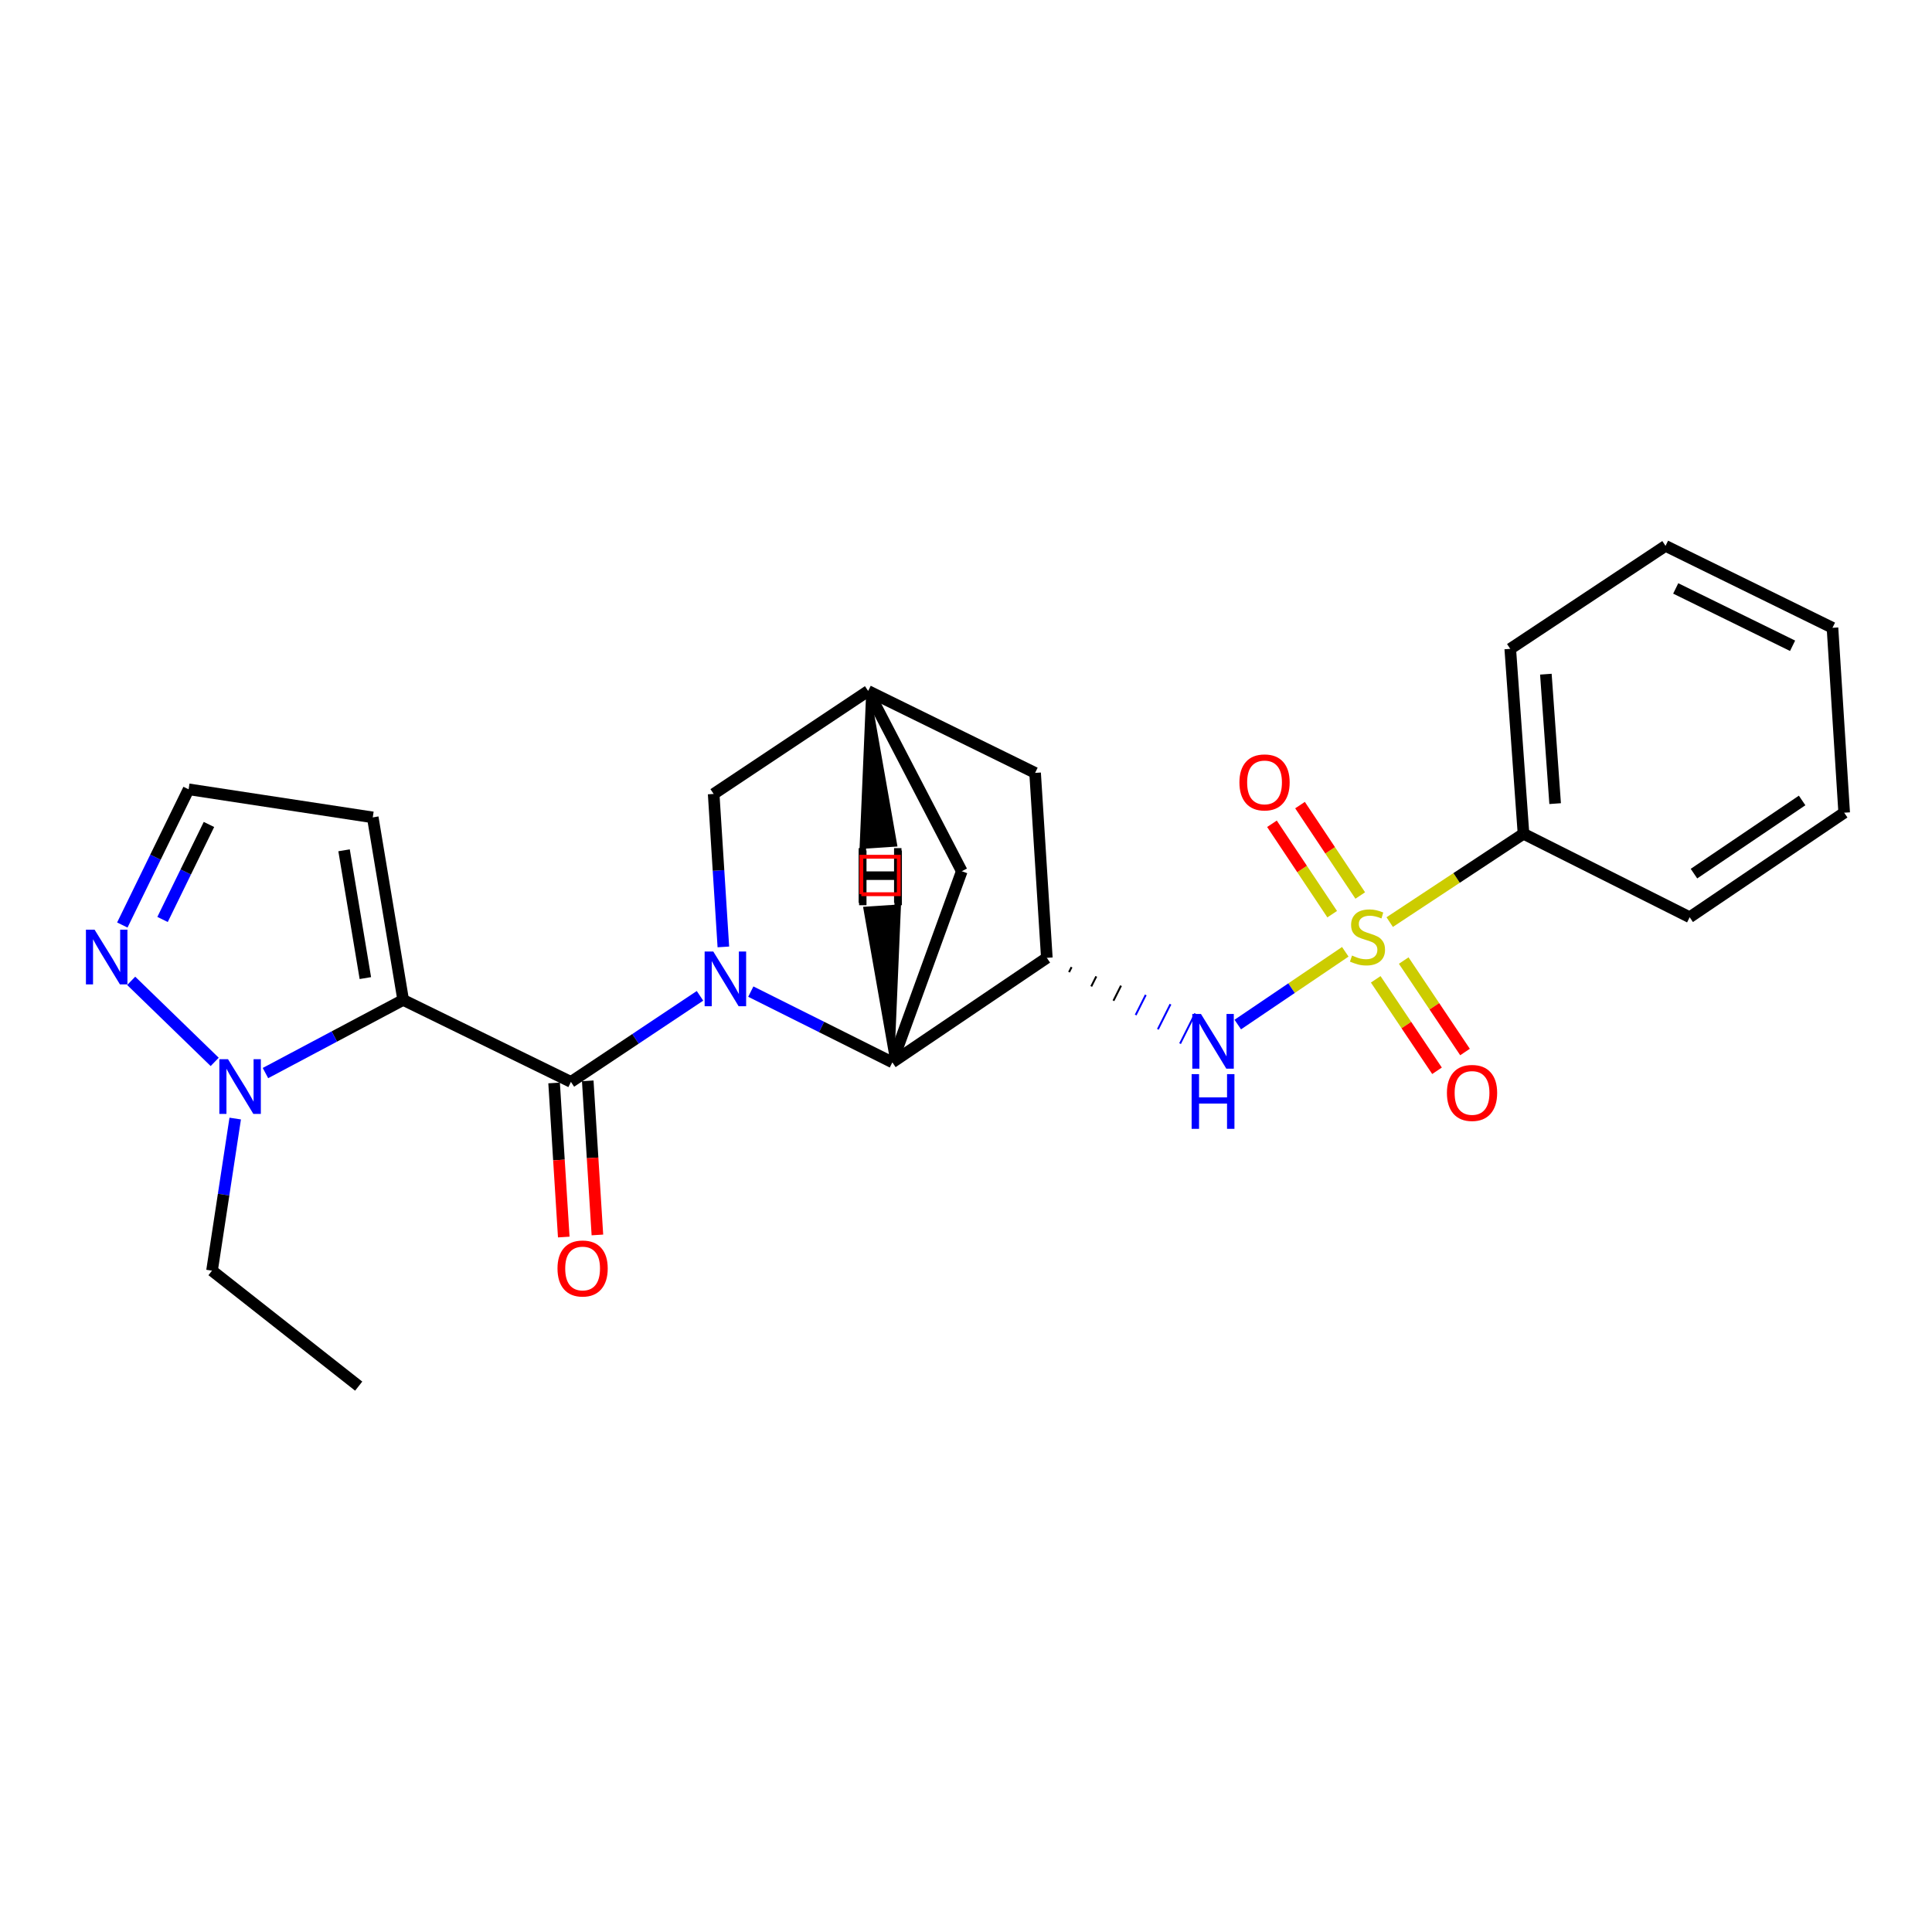 <?xml version='1.0' encoding='iso-8859-1'?>
<svg version='1.1' baseProfile='full'
              xmlns='http://www.w3.org/2000/svg'
                      xmlns:rdkit='http://www.rdkit.org/xml'
                      xmlns:xlink='http://www.w3.org/1999/xlink'
                  xml:space='preserve'
width='1000px' height='1000px' viewBox='0 0 1000 1000'>
<!-- END OF HEADER -->
<rect style='opacity:1.0;fill:#FFFFFF;stroke:none' width='1000' height='1000' x='0' y='0'> </rect>
<path class='bond-2' d='M 362.316,515.442 L 328.913,537.717' style='fill:none;fill-rule:evenodd;stroke:#0000FF;stroke-width:6px;stroke-linecap:butt;stroke-linejoin:miter;stroke-opacity:1' />
<path class='bond-2' d='M 328.913,537.717 L 295.51,559.991' style='fill:none;fill-rule:evenodd;stroke:#000000;stroke-width:6px;stroke-linecap:butt;stroke-linejoin:miter;stroke-opacity:1' />
<path class='bond-3' d='M 388.614,513.253 L 425.248,531.562' style='fill:none;fill-rule:evenodd;stroke:#0000FF;stroke-width:6px;stroke-linecap:butt;stroke-linejoin:miter;stroke-opacity:1' />
<path class='bond-3' d='M 425.248,531.562 L 461.883,549.871' style='fill:none;fill-rule:evenodd;stroke:#000000;stroke-width:6px;stroke-linecap:butt;stroke-linejoin:miter;stroke-opacity:1' />
<path class='bond-9' d='M 374.409,490.121 L 371.9,450.535' style='fill:none;fill-rule:evenodd;stroke:#0000FF;stroke-width:6px;stroke-linecap:butt;stroke-linejoin:miter;stroke-opacity:1' />
<path class='bond-9' d='M 371.9,450.535 L 369.391,410.949' style='fill:none;fill-rule:evenodd;stroke:#000000;stroke-width:6px;stroke-linecap:butt;stroke-linejoin:miter;stroke-opacity:1' />
<path class='bond-0' d='M 696.314,492.648 L 668.494,511.478' style='fill:none;fill-rule:evenodd;stroke:#CCCC00;stroke-width:6px;stroke-linecap:butt;stroke-linejoin:miter;stroke-opacity:1' />
<path class='bond-0' d='M 668.494,511.478 L 640.674,530.308' style='fill:none;fill-rule:evenodd;stroke:#0000FF;stroke-width:6px;stroke-linecap:butt;stroke-linejoin:miter;stroke-opacity:1' />
<path class='bond-11' d='M 704.059,463.51 L 688.473,440.115' style='fill:none;fill-rule:evenodd;stroke:#CCCC00;stroke-width:6px;stroke-linecap:butt;stroke-linejoin:miter;stroke-opacity:1' />
<path class='bond-11' d='M 688.473,440.115 L 672.887,416.72' style='fill:none;fill-rule:evenodd;stroke:#FF0000;stroke-width:6px;stroke-linecap:butt;stroke-linejoin:miter;stroke-opacity:1' />
<path class='bond-11' d='M 689.539,473.183 L 673.953,449.789' style='fill:none;fill-rule:evenodd;stroke:#CCCC00;stroke-width:6px;stroke-linecap:butt;stroke-linejoin:miter;stroke-opacity:1' />
<path class='bond-11' d='M 673.953,449.789 L 658.367,426.394' style='fill:none;fill-rule:evenodd;stroke:#FF0000;stroke-width:6px;stroke-linecap:butt;stroke-linejoin:miter;stroke-opacity:1' />
<path class='bond-12' d='M 712.07,506.899 L 727.934,530.568' style='fill:none;fill-rule:evenodd;stroke:#CCCC00;stroke-width:6px;stroke-linecap:butt;stroke-linejoin:miter;stroke-opacity:1' />
<path class='bond-12' d='M 727.934,530.568 L 743.797,554.237' style='fill:none;fill-rule:evenodd;stroke:#FF0000;stroke-width:6px;stroke-linecap:butt;stroke-linejoin:miter;stroke-opacity:1' />
<path class='bond-12' d='M 726.564,497.185 L 742.427,520.854' style='fill:none;fill-rule:evenodd;stroke:#CCCC00;stroke-width:6px;stroke-linecap:butt;stroke-linejoin:miter;stroke-opacity:1' />
<path class='bond-12' d='M 742.427,520.854 L 758.29,544.523' style='fill:none;fill-rule:evenodd;stroke:#FF0000;stroke-width:6px;stroke-linecap:butt;stroke-linejoin:miter;stroke-opacity:1' />
<path class='bond-13' d='M 719.306,477.277 L 753.933,454.417' style='fill:none;fill-rule:evenodd;stroke:#CCCC00;stroke-width:6px;stroke-linecap:butt;stroke-linejoin:miter;stroke-opacity:1' />
<path class='bond-13' d='M 753.933,454.417 L 788.56,431.557' style='fill:none;fill-rule:evenodd;stroke:#000000;stroke-width:6px;stroke-linecap:butt;stroke-linejoin:miter;stroke-opacity:1' />
<path class='bond-1' d='M 208.679,517.564 L 295.51,559.991' style='fill:none;fill-rule:evenodd;stroke:#000000;stroke-width:6px;stroke-linecap:butt;stroke-linejoin:miter;stroke-opacity:1' />
<path class='bond-6' d='M 208.679,517.564 L 173.039,536.493' style='fill:none;fill-rule:evenodd;stroke:#000000;stroke-width:6px;stroke-linecap:butt;stroke-linejoin:miter;stroke-opacity:1' />
<path class='bond-6' d='M 173.039,536.493 L 137.4,555.421' style='fill:none;fill-rule:evenodd;stroke:#0000FF;stroke-width:6px;stroke-linecap:butt;stroke-linejoin:miter;stroke-opacity:1' />
<path class='bond-8' d='M 208.679,517.564 L 192.937,423.075' style='fill:none;fill-rule:evenodd;stroke:#000000;stroke-width:6px;stroke-linecap:butt;stroke-linejoin:miter;stroke-opacity:1' />
<path class='bond-8' d='M 189.107,506.258 L 178.088,440.116' style='fill:none;fill-rule:evenodd;stroke:#000000;stroke-width:6px;stroke-linecap:butt;stroke-linejoin:miter;stroke-opacity:1' />
<path class='bond-16' d='M 286.803,560.537 L 289.303,600.416' style='fill:none;fill-rule:evenodd;stroke:#000000;stroke-width:6px;stroke-linecap:butt;stroke-linejoin:miter;stroke-opacity:1' />
<path class='bond-16' d='M 289.303,600.416 L 291.802,640.294' style='fill:none;fill-rule:evenodd;stroke:#FF0000;stroke-width:6px;stroke-linecap:butt;stroke-linejoin:miter;stroke-opacity:1' />
<path class='bond-16' d='M 304.216,559.445 L 306.716,599.324' style='fill:none;fill-rule:evenodd;stroke:#000000;stroke-width:6px;stroke-linecap:butt;stroke-linejoin:miter;stroke-opacity:1' />
<path class='bond-16' d='M 306.716,599.324 L 309.216,639.203' style='fill:none;fill-rule:evenodd;stroke:#FF0000;stroke-width:6px;stroke-linecap:butt;stroke-linejoin:miter;stroke-opacity:1' />
<path class='bond-4' d='M 461.883,549.871 L 541.841,495.774' style='fill:none;fill-rule:evenodd;stroke:#000000;stroke-width:6px;stroke-linecap:butt;stroke-linejoin:miter;stroke-opacity:1' />
<path class='bond-15' d='M 461.883,549.871 L 497.815,450.943' style='fill:none;fill-rule:evenodd;stroke:#000000;stroke-width:6px;stroke-linecap:butt;stroke-linejoin:miter;stroke-opacity:1' />
<path class='bond-29' d='M 461.883,549.871 L 465.317,469.16 L 447.907,470.305 Z' style='fill:#000000;fill-rule:evenodd;fill-opacity:1;stroke:#000000;stroke-width:2px;stroke-linecap:butt;stroke-linejoin:miter;stroke-opacity:1;' />
<path class='bond-5' d='M 553.335,503.173 L 554.64,500.574' style='fill:none;fill-rule:evenodd;stroke:#000000;stroke-width:1.0px;stroke-linecap:butt;stroke-linejoin:miter;stroke-opacity:1' />
<path class='bond-5' d='M 564.829,510.572 L 567.439,505.375' style='fill:none;fill-rule:evenodd;stroke:#000000;stroke-width:1.0px;stroke-linecap:butt;stroke-linejoin:miter;stroke-opacity:1' />
<path class='bond-5' d='M 576.324,517.972 L 580.239,510.176' style='fill:none;fill-rule:evenodd;stroke:#000000;stroke-width:1.0px;stroke-linecap:butt;stroke-linejoin:miter;stroke-opacity:1' />
<path class='bond-5' d='M 587.818,525.371 L 593.038,514.977' style='fill:none;fill-rule:evenodd;stroke:#0000FF;stroke-width:1.0px;stroke-linecap:butt;stroke-linejoin:miter;stroke-opacity:1' />
<path class='bond-5' d='M 599.312,532.77 L 605.837,519.777' style='fill:none;fill-rule:evenodd;stroke:#0000FF;stroke-width:1.0px;stroke-linecap:butt;stroke-linejoin:miter;stroke-opacity:1' />
<path class='bond-5' d='M 610.806,540.17 L 618.636,524.578' style='fill:none;fill-rule:evenodd;stroke:#0000FF;stroke-width:1.0px;stroke-linecap:butt;stroke-linejoin:miter;stroke-opacity:1' />
<path class='bond-26' d='M 541.841,495.774 L 535.764,400.044' style='fill:none;fill-rule:evenodd;stroke:#000000;stroke-width:6px;stroke-linecap:butt;stroke-linejoin:miter;stroke-opacity:1' />
<path class='bond-7' d='M 111.125,549.634 L 67.905,507.682' style='fill:none;fill-rule:evenodd;stroke:#0000FF;stroke-width:6px;stroke-linecap:butt;stroke-linejoin:miter;stroke-opacity:1' />
<path class='bond-18' d='M 121.744,578.965 L 115.743,618.326' style='fill:none;fill-rule:evenodd;stroke:#0000FF;stroke-width:6px;stroke-linecap:butt;stroke-linejoin:miter;stroke-opacity:1' />
<path class='bond-18' d='M 115.743,618.326 L 109.741,657.688' style='fill:none;fill-rule:evenodd;stroke:#000000;stroke-width:6px;stroke-linecap:butt;stroke-linejoin:miter;stroke-opacity:1' />
<path class='bond-27' d='M 63.313,478.791 L 80.469,443.668' style='fill:none;fill-rule:evenodd;stroke:#0000FF;stroke-width:6px;stroke-linecap:butt;stroke-linejoin:miter;stroke-opacity:1' />
<path class='bond-27' d='M 80.469,443.668 L 97.624,408.545' style='fill:none;fill-rule:evenodd;stroke:#000000;stroke-width:6px;stroke-linecap:butt;stroke-linejoin:miter;stroke-opacity:1' />
<path class='bond-27' d='M 84.137,475.912 L 96.146,451.326' style='fill:none;fill-rule:evenodd;stroke:#0000FF;stroke-width:6px;stroke-linecap:butt;stroke-linejoin:miter;stroke-opacity:1' />
<path class='bond-27' d='M 96.146,451.326 L 108.155,426.74' style='fill:none;fill-rule:evenodd;stroke:#000000;stroke-width:6px;stroke-linecap:butt;stroke-linejoin:miter;stroke-opacity:1' />
<path class='bond-17' d='M 192.937,423.075 L 97.624,408.545' style='fill:none;fill-rule:evenodd;stroke:#000000;stroke-width:6px;stroke-linecap:butt;stroke-linejoin:miter;stroke-opacity:1' />
<path class='bond-10' d='M 369.391,410.949 L 449.359,357.656' style='fill:none;fill-rule:evenodd;stroke:#000000;stroke-width:6px;stroke-linecap:butt;stroke-linejoin:miter;stroke-opacity:1' />
<path class='bond-14' d='M 449.359,357.656 L 535.764,400.044' style='fill:none;fill-rule:evenodd;stroke:#000000;stroke-width:6px;stroke-linecap:butt;stroke-linejoin:miter;stroke-opacity:1' />
<path class='bond-25' d='M 449.359,357.656 L 497.815,450.943' style='fill:none;fill-rule:evenodd;stroke:#000000;stroke-width:6px;stroke-linecap:butt;stroke-linejoin:miter;stroke-opacity:1' />
<path class='bond-30' d='M 449.359,357.656 L 445.941,438.368 L 463.351,437.22 Z' style='fill:#000000;fill-rule:evenodd;fill-opacity:1;stroke:#000000;stroke-width:2px;stroke-linecap:butt;stroke-linejoin:miter;stroke-opacity:1;' />
<path class='bond-19' d='M 788.56,431.557 L 781.707,335.847' style='fill:none;fill-rule:evenodd;stroke:#000000;stroke-width:6px;stroke-linecap:butt;stroke-linejoin:miter;stroke-opacity:1' />
<path class='bond-19' d='M 804.935,415.954 L 800.138,348.957' style='fill:none;fill-rule:evenodd;stroke:#000000;stroke-width:6px;stroke-linecap:butt;stroke-linejoin:miter;stroke-opacity:1' />
<path class='bond-20' d='M 788.56,431.557 L 874.577,474.759' style='fill:none;fill-rule:evenodd;stroke:#000000;stroke-width:6px;stroke-linecap:butt;stroke-linejoin:miter;stroke-opacity:1' />
<path class='bond-21' d='M 109.741,657.688 L 185.657,717.456' style='fill:none;fill-rule:evenodd;stroke:#000000;stroke-width:6px;stroke-linecap:butt;stroke-linejoin:miter;stroke-opacity:1' />
<path class='bond-22' d='M 781.707,335.847 L 862.073,282.544' style='fill:none;fill-rule:evenodd;stroke:#000000;stroke-width:6px;stroke-linecap:butt;stroke-linejoin:miter;stroke-opacity:1' />
<path class='bond-23' d='M 874.577,474.759 L 954.545,420.652' style='fill:none;fill-rule:evenodd;stroke:#000000;stroke-width:6px;stroke-linecap:butt;stroke-linejoin:miter;stroke-opacity:1' />
<path class='bond-23' d='M 876.795,452.192 L 932.773,414.317' style='fill:none;fill-rule:evenodd;stroke:#000000;stroke-width:6px;stroke-linecap:butt;stroke-linejoin:miter;stroke-opacity:1' />
<path class='bond-28' d='M 862.073,282.544 L 948.487,324.952' style='fill:none;fill-rule:evenodd;stroke:#000000;stroke-width:6px;stroke-linecap:butt;stroke-linejoin:miter;stroke-opacity:1' />
<path class='bond-28' d='M 867.349,304.569 L 927.838,334.254' style='fill:none;fill-rule:evenodd;stroke:#000000;stroke-width:6px;stroke-linecap:butt;stroke-linejoin:miter;stroke-opacity:1' />
<path class='bond-24' d='M 954.545,420.652 L 948.487,324.952' style='fill:none;fill-rule:evenodd;stroke:#000000;stroke-width:6px;stroke-linecap:butt;stroke-linejoin:miter;stroke-opacity:1' />
<path  class='atom-0' d='M 369.199 492.519
L 378.479 507.519
Q 379.399 508.999, 380.879 511.679
Q 382.359 514.359, 382.439 514.519
L 382.439 492.519
L 386.199 492.519
L 386.199 520.839
L 382.319 520.839
L 372.359 504.439
Q 371.199 502.519, 369.959 500.319
Q 368.759 498.119, 368.399 497.439
L 368.399 520.839
L 364.719 520.839
L 364.719 492.519
L 369.199 492.519
' fill='#0000FF'/>
<path  class='atom-1' d='M 699.807 494.589
Q 700.127 494.709, 701.447 495.269
Q 702.767 495.829, 704.207 496.189
Q 705.687 496.509, 707.127 496.509
Q 709.807 496.509, 711.367 495.229
Q 712.927 493.909, 712.927 491.629
Q 712.927 490.069, 712.127 489.109
Q 711.367 488.149, 710.167 487.629
Q 708.967 487.109, 706.967 486.509
Q 704.447 485.749, 702.927 485.029
Q 701.447 484.309, 700.367 482.789
Q 699.327 481.269, 699.327 478.709
Q 699.327 475.149, 701.727 472.949
Q 704.167 470.749, 708.967 470.749
Q 712.247 470.749, 715.967 472.309
L 715.047 475.389
Q 711.647 473.989, 709.087 473.989
Q 706.327 473.989, 704.807 475.149
Q 703.287 476.269, 703.327 478.229
Q 703.327 479.749, 704.087 480.669
Q 704.887 481.589, 706.007 482.109
Q 707.167 482.629, 709.087 483.229
Q 711.647 484.029, 713.167 484.829
Q 714.687 485.629, 715.767 487.269
Q 716.887 488.869, 716.887 491.629
Q 716.887 495.549, 714.247 497.669
Q 711.647 499.749, 707.287 499.749
Q 704.767 499.749, 702.847 499.189
Q 700.967 498.669, 698.727 497.749
L 699.807 494.589
' fill='#CCCC00'/>
<path  class='atom-6' d='M 621.608 524.816
L 630.888 539.816
Q 631.808 541.296, 633.288 543.976
Q 634.768 546.656, 634.848 546.816
L 634.848 524.816
L 638.608 524.816
L 638.608 553.136
L 634.728 553.136
L 624.768 536.736
Q 623.608 534.816, 622.368 532.616
Q 621.168 530.416, 620.808 529.736
L 620.808 553.136
L 617.128 553.136
L 617.128 524.816
L 621.608 524.816
' fill='#0000FF'/>
<path  class='atom-6' d='M 616.788 555.968
L 620.628 555.968
L 620.628 568.008
L 635.108 568.008
L 635.108 555.968
L 638.948 555.968
L 638.948 584.288
L 635.108 584.288
L 635.108 571.208
L 620.628 571.208
L 620.628 584.288
L 616.788 584.288
L 616.788 555.968
' fill='#0000FF'/>
<path  class='atom-7' d='M 118.011 548.235
L 127.291 563.235
Q 128.211 564.715, 129.691 567.395
Q 131.171 570.075, 131.251 570.235
L 131.251 548.235
L 135.011 548.235
L 135.011 576.555
L 131.131 576.555
L 121.171 560.155
Q 120.011 558.235, 118.771 556.035
Q 117.571 553.835, 117.211 553.155
L 117.211 576.555
L 113.531 576.555
L 113.531 548.235
L 118.011 548.235
' fill='#0000FF'/>
<path  class='atom-8' d='M 48.957 481.207
L 58.237 496.207
Q 59.157 497.687, 60.637 500.367
Q 62.117 503.047, 62.197 503.207
L 62.197 481.207
L 65.957 481.207
L 65.957 509.527
L 62.077 509.527
L 52.117 493.127
Q 50.957 491.207, 49.717 489.007
Q 48.517 486.807, 48.157 486.127
L 48.157 509.527
L 44.477 509.527
L 44.477 481.207
L 48.957 481.207
' fill='#0000FF'/>
<path  class='atom-12' d='M 641.524 404.971
Q 641.524 398.171, 644.884 394.371
Q 648.244 390.571, 654.524 390.571
Q 660.804 390.571, 664.164 394.371
Q 667.524 398.171, 667.524 404.971
Q 667.524 411.851, 664.124 415.771
Q 660.724 419.651, 654.524 419.651
Q 648.284 419.651, 644.884 415.771
Q 641.524 411.891, 641.524 404.971
M 654.524 416.451
Q 658.844 416.451, 661.164 413.571
Q 663.524 410.651, 663.524 404.971
Q 663.524 399.411, 661.164 396.611
Q 658.844 393.771, 654.524 393.771
Q 650.204 393.771, 647.844 396.571
Q 645.524 399.371, 645.524 404.971
Q 645.524 410.691, 647.844 413.571
Q 650.204 416.451, 654.524 416.451
' fill='#FF0000'/>
<path  class='atom-13' d='M 748.924 565.693
Q 748.924 558.893, 752.284 555.093
Q 755.644 551.293, 761.924 551.293
Q 768.204 551.293, 771.564 555.093
Q 774.924 558.893, 774.924 565.693
Q 774.924 572.573, 771.524 576.493
Q 768.124 580.373, 761.924 580.373
Q 755.684 580.373, 752.284 576.493
Q 748.924 572.613, 748.924 565.693
M 761.924 577.173
Q 766.244 577.173, 768.564 574.293
Q 770.924 571.373, 770.924 565.693
Q 770.924 560.133, 768.564 557.333
Q 766.244 554.493, 761.924 554.493
Q 757.604 554.493, 755.244 557.293
Q 752.924 560.093, 752.924 565.693
Q 752.924 571.413, 755.244 574.293
Q 757.604 577.173, 761.924 577.173
' fill='#FF0000'/>
<path  class='atom-17' d='M 288.558 656.566
Q 288.558 649.766, 291.918 645.966
Q 295.278 642.166, 301.558 642.166
Q 307.838 642.166, 311.198 645.966
Q 314.558 649.766, 314.558 656.566
Q 314.558 663.446, 311.158 667.366
Q 307.758 671.246, 301.558 671.246
Q 295.318 671.246, 291.918 667.366
Q 288.558 663.486, 288.558 656.566
M 301.558 668.046
Q 305.878 668.046, 308.198 665.166
Q 310.558 662.246, 310.558 656.566
Q 310.558 651.006, 308.198 648.206
Q 305.878 645.366, 301.558 645.366
Q 297.238 645.366, 294.878 648.166
Q 292.558 650.966, 292.558 656.566
Q 292.558 662.286, 294.878 665.166
Q 297.238 668.046, 301.558 668.046
' fill='#FF0000'/>
<path  class='atom-26' d='M 444.441 438.989
L 448.281 438.989
L 448.281 451.029
L 462.761 451.029
L 462.761 438.989
L 466.601 438.989
L 466.601 467.309
L 462.761 467.309
L 462.761 454.229
L 448.281 454.229
L 448.281 467.309
L 444.441 467.309
L 444.441 438.989
' fill='#000000'/>
<path  class='atom-27' d='M 444.66 440.217
L 448.5 440.217
L 448.5 452.257
L 462.98 452.257
L 462.98 440.217
L 466.82 440.217
L 466.82 468.537
L 462.98 468.537
L 462.98 455.457
L 448.5 455.457
L 448.5 468.537
L 444.66 468.537
L 444.66 440.217
' fill='#000000'/>
<path d='M 445.828,462.842 L 445.828,443.456 L 465.214,443.456 L 465.214,462.842 L 445.828,462.842' style='fill:none;stroke:#FF0000;stroke-width:2px;stroke-linecap:butt;stroke-linejoin:miter;stroke-opacity:1;' />
</svg>
